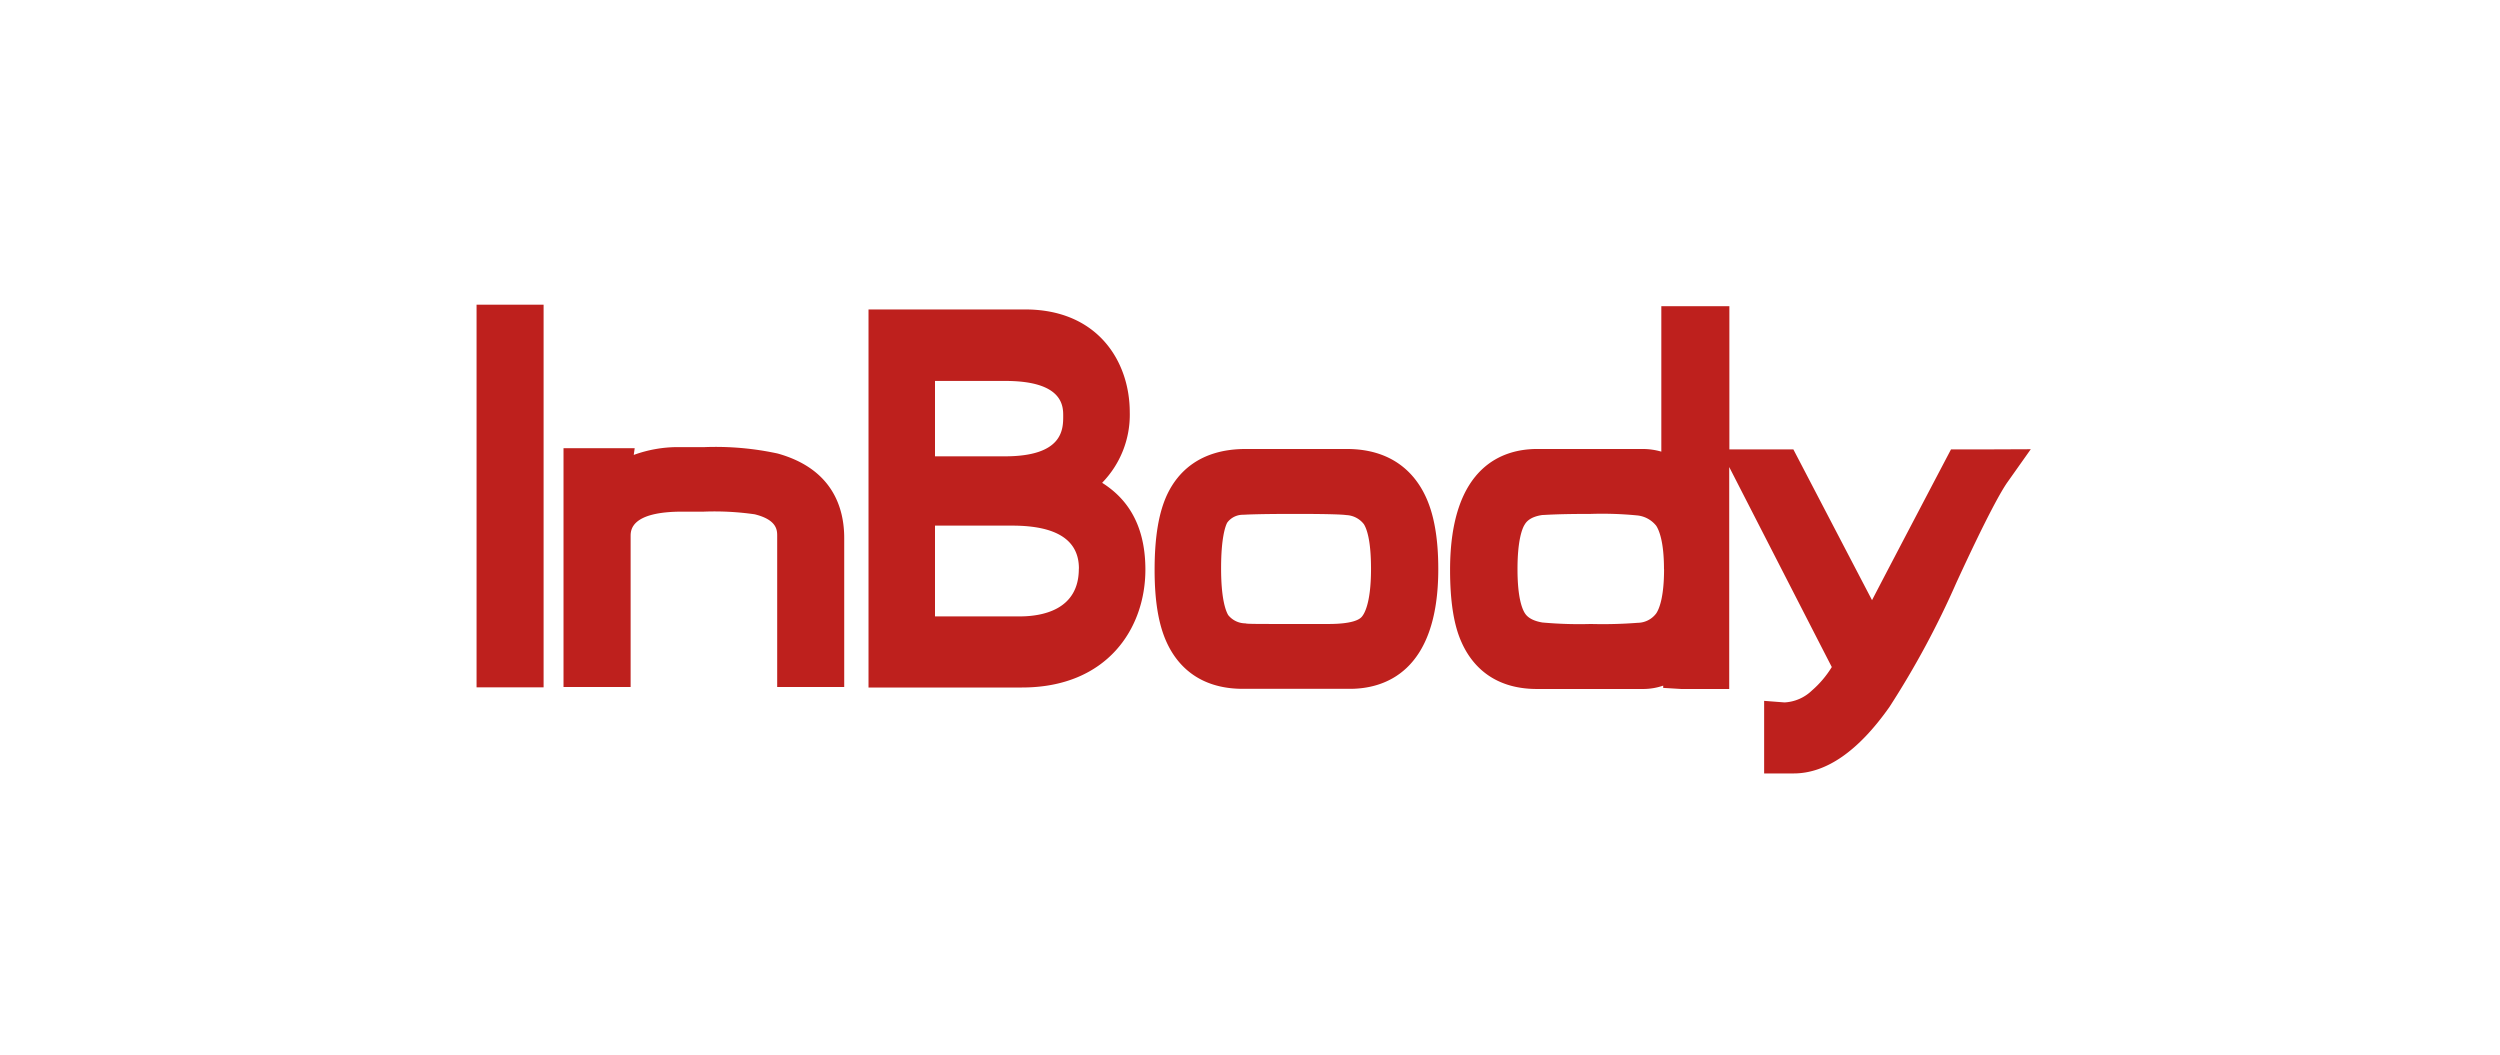 <?xml version="1.0" encoding="UTF-8"?>
<svg xmlns="http://www.w3.org/2000/svg" id="b6caafaa-d4b6-4306-bebc-459f2a4350e2" data-name="premium-partner-logo" width="320" height="135" viewBox="0 0 320 135">
  <defs>
    <style>.e2d9c7b5-5e5b-4357-81d2-1b382a3c377d{fill:#be201d;}</style>
  </defs>
  <title>logo-</title>
  <polygon class="e2d9c7b5-5e5b-4357-81d2-1b382a3c377d" points="61 39 61 87.98 69.58 87.98 69.58 39 67.14 39 61 39 61 39"></polygon>
  <path class="e2d9c7b5-5e5b-4357-81d2-1b382a3c377d" d="M99.54,58.05a37.57,37.57,0,0,0-9.34-.82l-1.46,0-1.88,0a16.51,16.51,0,0,0-5.74,1l.12-.86H72.13V87.94h8.59V68.65c0-.77,0-3.16,6.62-3.16l1.65,0,1.1,0a36.27,36.27,0,0,1,6.51.34c2.88.71,2.88,2.06,2.88,2.78V87.94h8.58V68.86c0-3.85-1.49-8.85-8.52-10.81"></path>
  <polygon class="e2d9c7b5-5e5b-4357-81d2-1b382a3c377d" points="138.09 57.97 138.09 57.97 138.09 57.97 138.09 57.97"></polygon>
  <path class="e2d9c7b5-5e5b-4357-81d2-1b382a3c377d" d="M172.41,57.47H159.46c-6,0-8.73,3.1-10,5.7-1.13,2.33-1.67,5.52-1.67,9.77,0,4,.5,7,1.55,9.29,1.24,2.71,3.94,5.94,9.75,5.94h13.71c4.22,0,11.3-2,11.3-15.32,0-4-.56-7.15-1.71-9.49-1.3-2.68-4.09-5.89-10-5.89m3.1,15.35c0,4.62-.95,5.9-1.24,6.19s-1.14.86-4.23.86h-2l-2.13,0c-5.22,0-6.27,0-6.48-.08a2.84,2.84,0,0,1-2.2-1.06c-.34-.58-.91-2.11-.91-6s.55-5.42.79-5.84a2.49,2.49,0,0,1,2-1c.22,0,1.27-.11,6.74-.11,4.73,0,6.1.09,6.49.15a3,3,0,0,1,2.26,1.17c.35.57.91,2,.91,5.72"></path>
  <path class="e2d9c7b5-5e5b-4357-81d2-1b382a3c377d" d="M255,57.52h-5.27S242.12,72,239.62,76.82c-2.51-4.8-10.07-19.3-10.07-19.3h-8.19V39.19h-8.71V57.81a8.57,8.57,0,0,0-2.37-.34H196.74c-4.15,0-11.13,2-11.13,15.47,0,4,.47,7.06,1.46,9.25,1.21,2.74,3.88,6,9.66,6h13.69a7.86,7.86,0,0,0,2.47-.43c0,.06,0,.29,0,.29l2.31.14h6.14V59.78c3.21,6.27,12.08,23.57,13.13,25.6a12.87,12.87,0,0,1-2.54,3,5.45,5.45,0,0,1-3.51,1.53l-2.61-.2V99h3.78c4.16,0,8.28-2.86,12.26-8.51a112.56,112.56,0,0,0,8.58-15.94c4-8.69,5.77-11.76,6.51-12.81l3-4.24ZM213,72.85c0,3.57-.61,5.07-1,5.66a3,3,0,0,1-2.38,1.21,58.3,58.3,0,0,1-6,.15,52.3,52.3,0,0,1-6.19-.19c-1.69-.28-2.12-1-2.26-1.21-.35-.57-.93-2-.93-5.62s.57-5.15.91-5.69c.16-.26.59-1,2.28-1.24.36,0,1.68-.14,6.19-.14a46.41,46.41,0,0,1,5.9.19,3.56,3.56,0,0,1,2.47,1.32c.38.58,1,2.07,1,5.56"></path>
  <path class="e2d9c7b5-5e5b-4357-81d2-1b382a3c377d" d="M141.09,61.78a12.47,12.47,0,0,0,3.52-9c0-6.56-4.14-13.17-13.38-13.17H111.17V88h19.64c10.92,0,15.8-7.58,15.8-15.09,0-6.33-2.85-9.41-5.52-11.1m-3,11c0,5.3-4.75,6.09-7.58,6.09H119.68V67.28h9.89c5.66,0,8.53,1.84,8.53,5.48m-18.42-24h9c7.41,0,7.41,3.25,7.41,4.48,0,1.68,0,5.17-7.46,5.17h-8.95V48.77Z"></path>
</svg>
